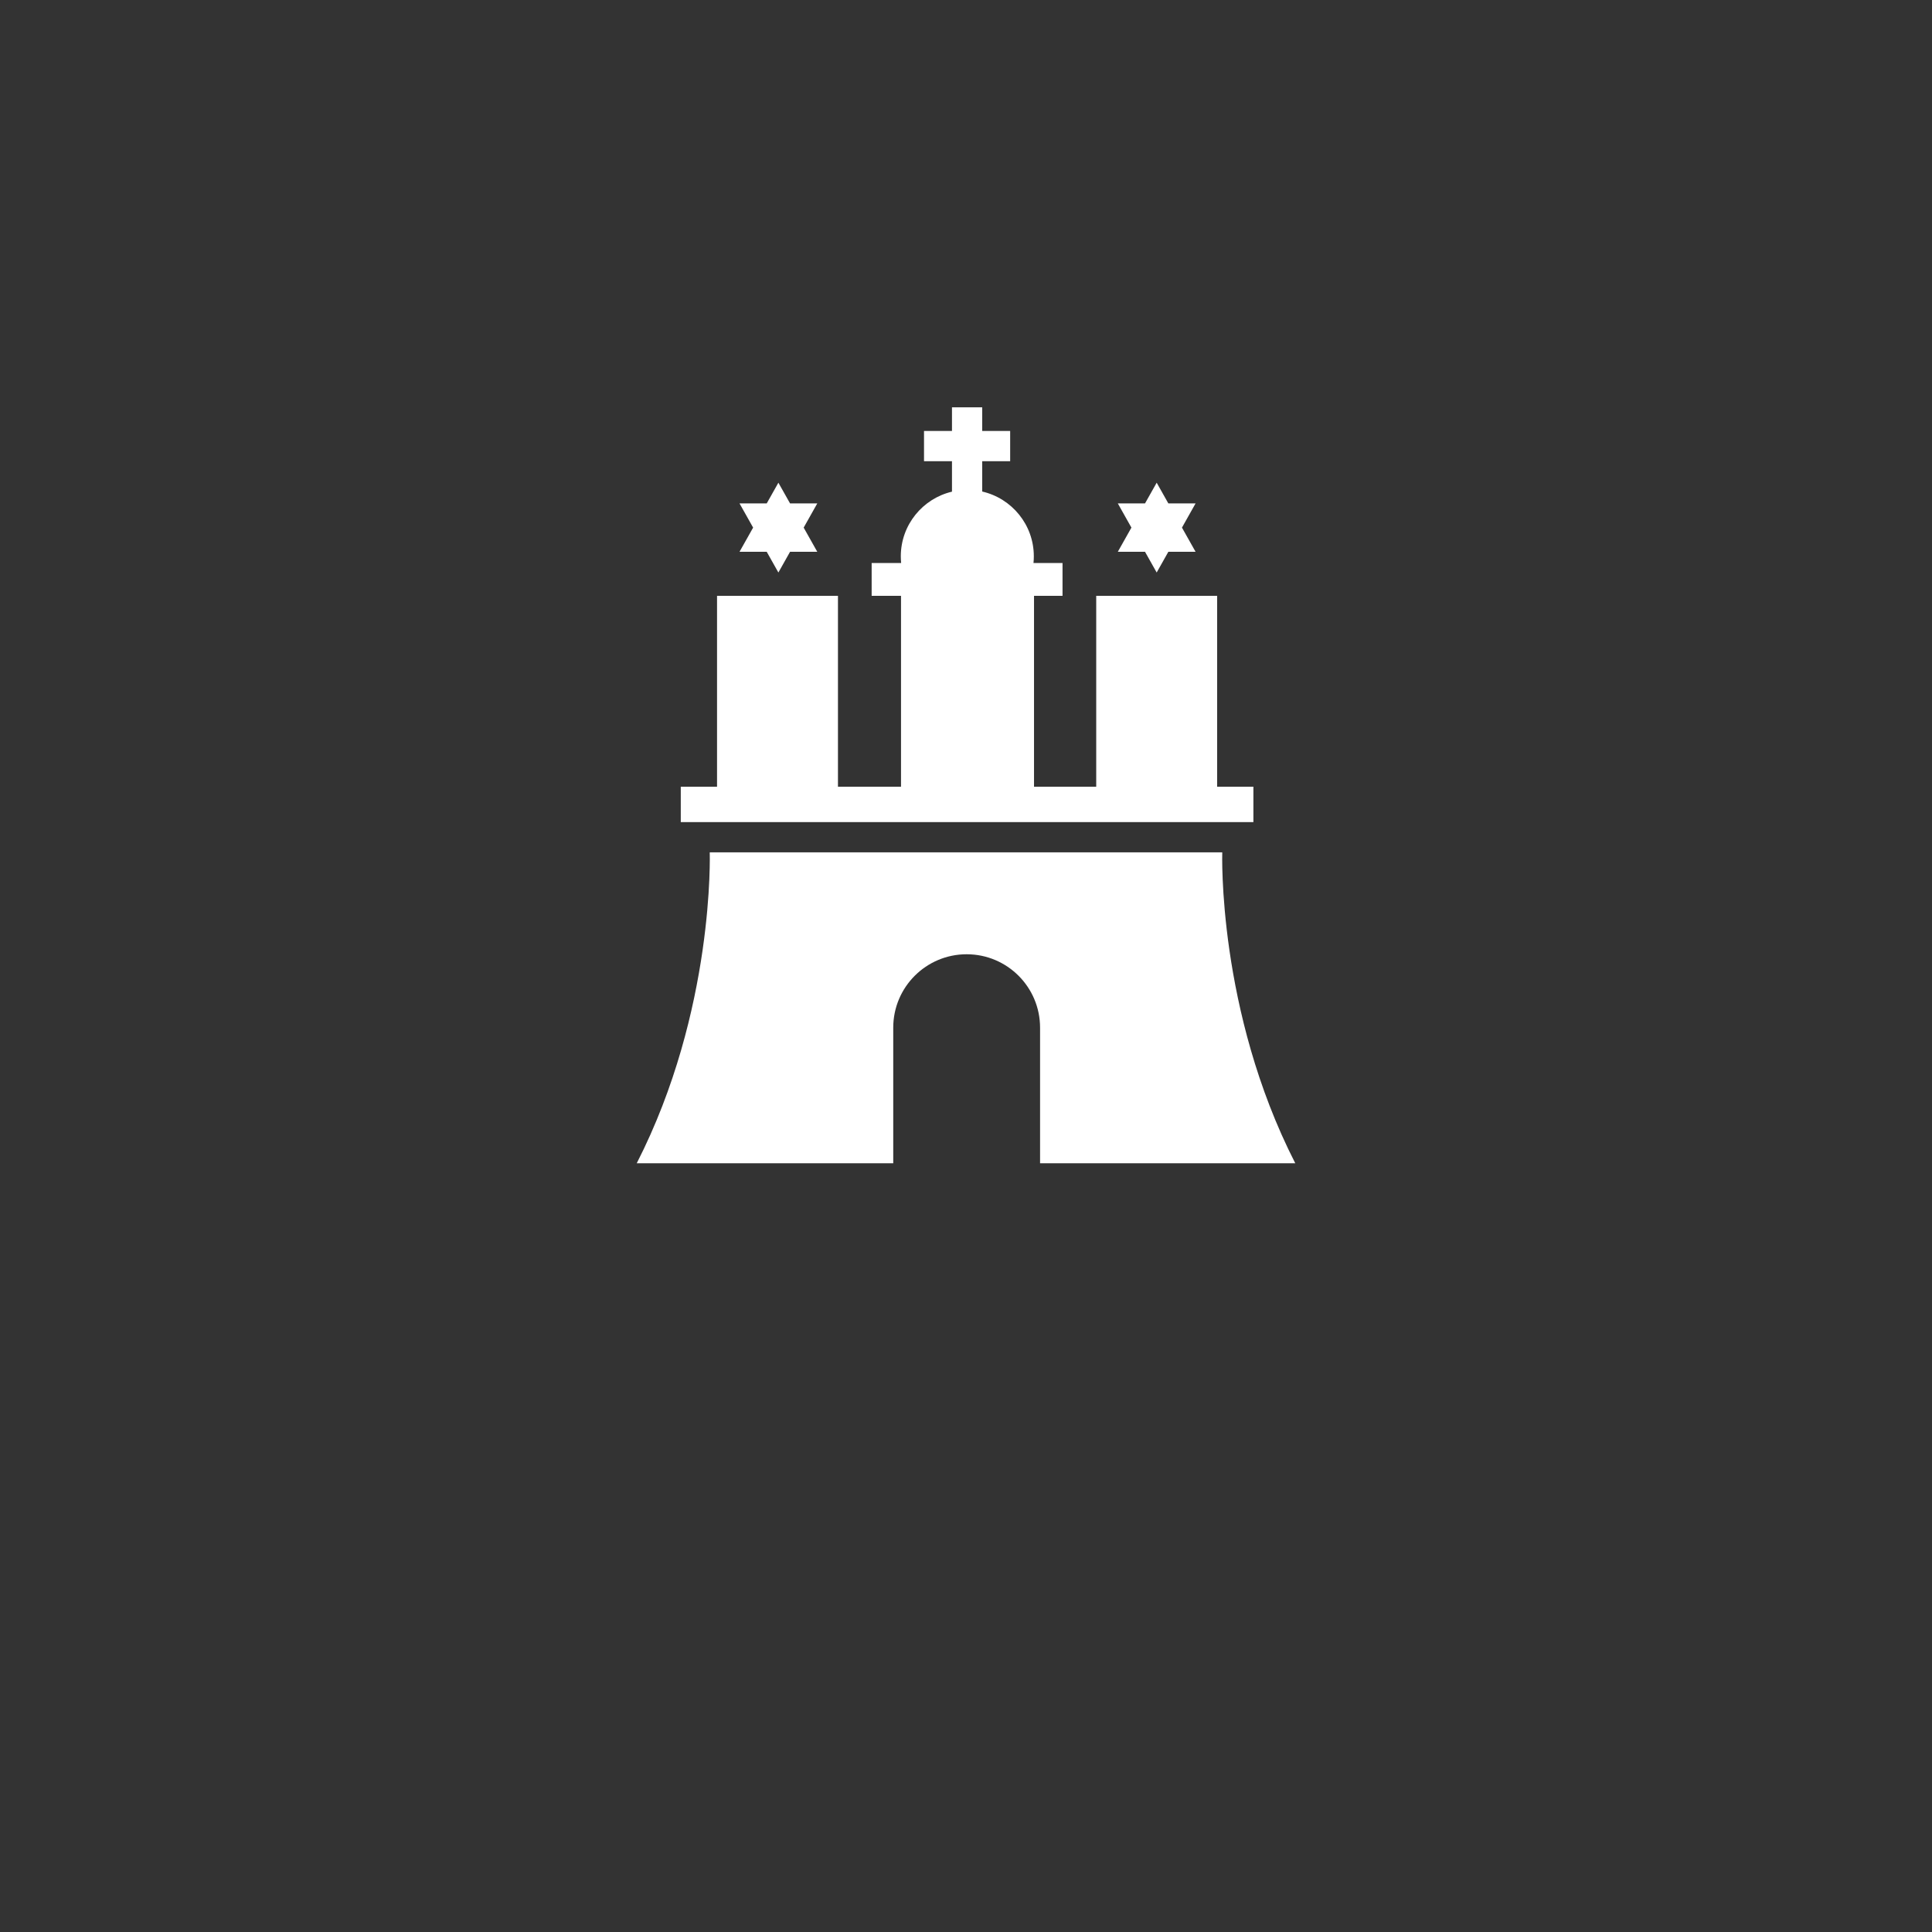 <?xml version="1.0" encoding="UTF-8"?>
<svg xmlns="http://www.w3.org/2000/svg" id="Ebene_1" viewBox="0 0 700 700">
  <rect x="0" y="0" width="700" height="700" fill="#333333" stroke="none"/>
  <defs>
    <style>.cls-1{fill:#fff;}</style>
  </defs>
  <path class="cls-1" d="m442.849,308.82h-185.697s1.865,57.263-26.452,112.652h92.938v-49.127c0-14.694,11.912-26.599,26.599-26.599,14.694,0,26.599,11.905,26.599,26.599v49.127h92.464c-28.309-55.39-26.452-112.652-26.452-112.652"></path>
  <path class="cls-1" d="m454.131,297.867v-12.829h-13.14v-69.159h-43.811v69.159h-22.535v-69.159h10.327v-11.889h-10.522c.086-.8.124-1.609.124-2.432,0-11.446-7.996-21.012-18.704-23.468v-10.996h10.133v-10.949h-10.133v-8.563h-10.949v8.563h-10.133v10.949h10.133v11.042c-10.623,2.51-18.541,12.037-18.541,23.421,0,.824.047,1.632.124,2.432h-10.685v11.889h10.638v69.159h-22.846v-69.159h-43.811v69.159h-13.14v12.829h207.471Z"></path>
  <polygon class="cls-1" points="296.113 182.398 286.252 182.398 282.025 174.891 277.798 182.398 267.944 182.398 272.871 191.163 267.944 199.921 277.798 199.921 282.025 207.435 286.252 199.921 296.113 199.921 291.186 191.163 296.113 182.398"></polygon>
  <polygon class="cls-1" points="433.175 182.398 423.314 182.398 419.087 174.891 414.859 182.398 405.006 182.398 409.933 191.163 405.006 199.921 414.859 199.921 419.087 207.435 423.314 199.921 433.175 199.921 428.248 191.163 433.175 182.398"></polygon>
</svg>
